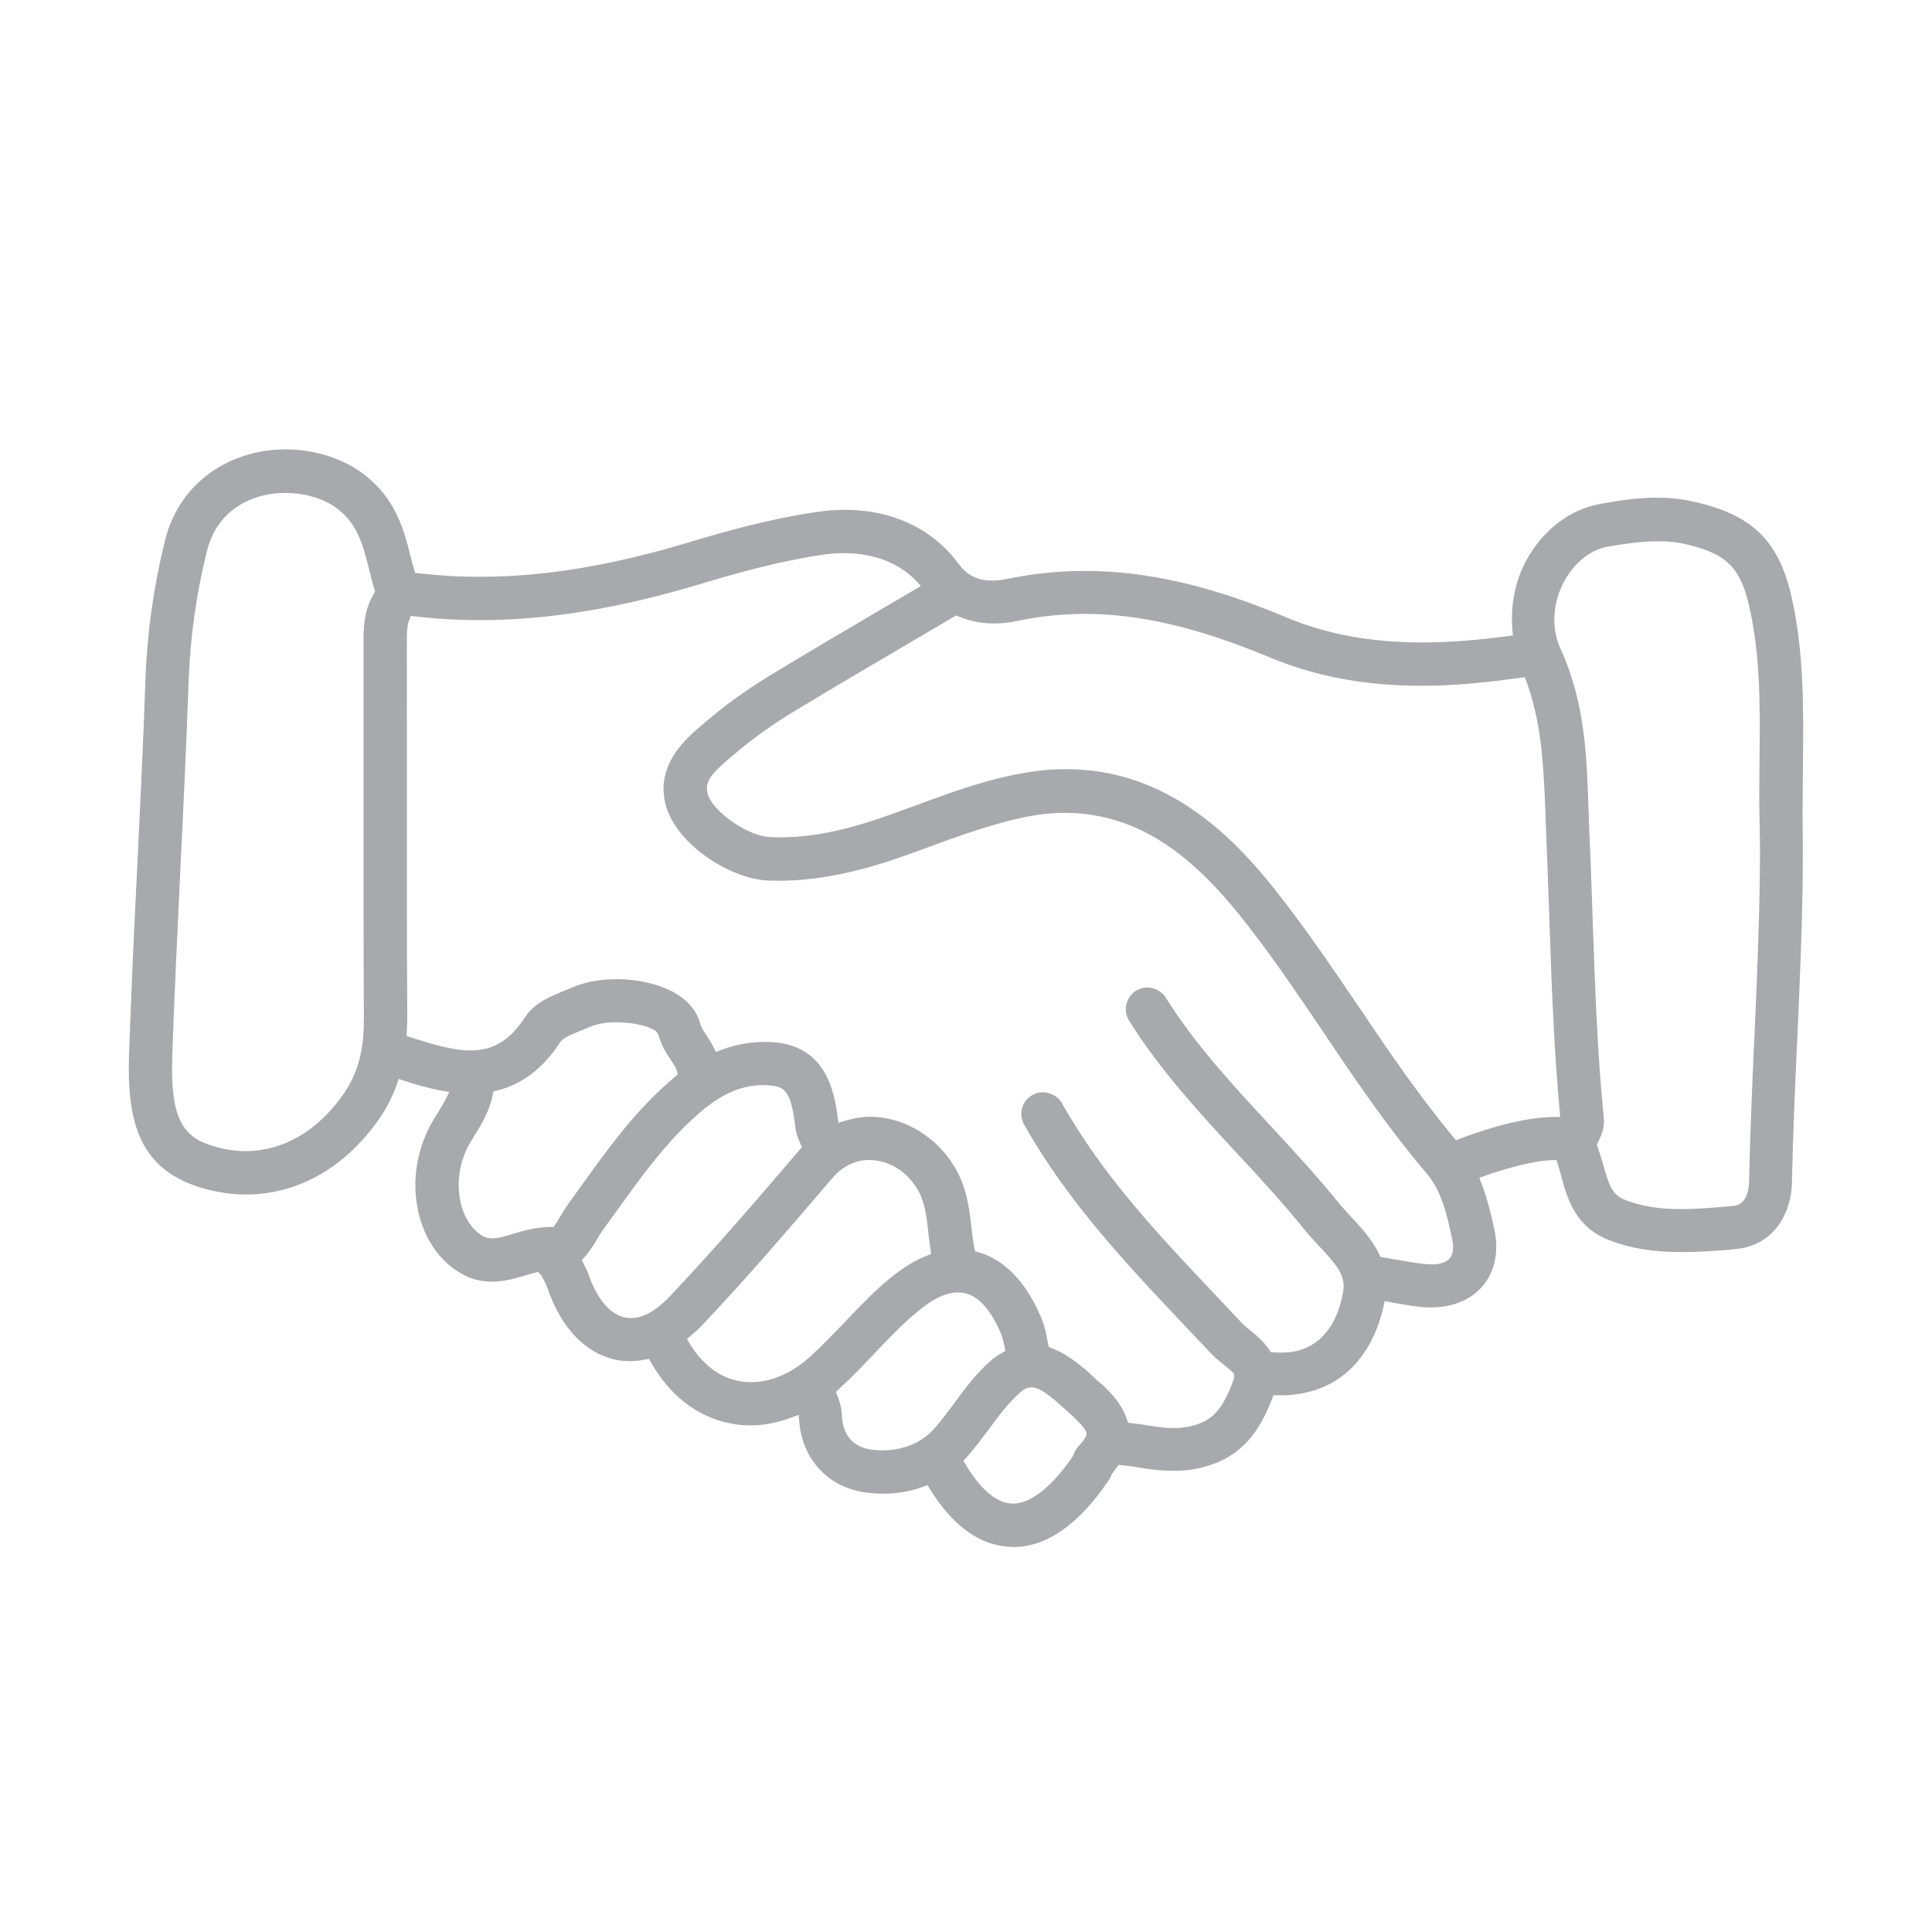 <?xml version="1.0" encoding="utf-8"?>
<!-- Generator: Adobe Illustrator 15.0.0, SVG Export Plug-In  -->
<!DOCTYPE svg PUBLIC "-//W3C//DTD SVG 1.1//EN" "http://www.w3.org/Graphics/SVG/1.1/DTD/svg11.dtd">
<svg version="1.1"
	 xmlns="http://www.w3.org/2000/svg" xmlns:xlink="http://www.w3.org/1999/xlink" xmlns:a="http://ns.adobe.com/AdobeSVGViewerExtensions/3.0/"
	 x="0px" y="0px" width="60px" height="60px" viewBox="-4 -13.956 60 60" enable-background="new -4 -13.956 60 60"
	 xml:space="preserve">
<defs>
</defs>
<path fill="#A7A9AC" d="M51.991,9.915l0.002-0.238c0.016-1.577,0.036-3.366-0.353-5.09c-0.399-1.766-1.236-2.571-3.089-2.974
	c-0.354-0.078-0.712-0.114-1.098-0.114c-0.646,0-1.246,0.105-1.729,0.189c-0.972,0.167-1.826,0.823-2.345,1.8
	c-0.334,0.639-0.476,1.381-0.409,2.144l0.014,0.146l-0.141,0.02c-1.035,0.136-1.884,0.198-2.682,0.198
	c-1.583,0-2.964-0.255-4.219-0.781c-1.611-0.67-3.779-1.44-6.26-1.44c-0.803,0-1.606,0.084-2.396,0.246
	c-0.166,0.035-0.326,0.053-0.474,0.053c-0.59,0-0.873-0.292-1.037-0.512c-0.795-1.086-2.049-1.685-3.537-1.685
	c-0.275,0-0.558,0.021-0.841,0.063c-1.437,0.203-2.838,0.596-4.02,0.952c-3.146,0.948-5.823,1.253-8.387,0.955L8.888,3.832
	L8.81,3.546C8.799,3.508,8.787,3.471,8.779,3.432c-0.228-0.916-0.464-1.862-1.453-2.64C6.68,0.289,5.785,0,4.87,0
	C4.393,0,3.935,0.076,3.507,0.225c-1.206,0.413-2.075,1.359-2.382,2.6C0.774,4.237,0.568,5.691,0.516,7.149
	c-0.01,0.307-0.021,0.616-0.034,0.922L0.466,8.536C0.41,9.879,0.344,11.25,0.274,12.701l-0.007,0.157
	c-0.065,1.298-0.14,2.836-0.201,4.397c-0.02,0.451-0.037,0.9-0.051,1.35l-0.007,0.176c-0.071,2.111,0.306,3.631,2.377,4.188
	c0.419,0.113,0.842,0.172,1.257,0.172c1.594-0.002,3.051-0.82,4.099-2.301c0.253-0.355,0.447-0.734,0.595-1.146l0.049-0.141
	L8.526,19.6c0.36,0.119,0.789,0.244,1.227,0.324l0.198,0.031l-0.087,0.182c-0.063,0.123-0.14,0.26-0.246,0.43l-0.095,0.15
	c-0.037,0.066-0.076,0.127-0.111,0.189c-0.511,0.904-0.648,1.98-0.375,2.953c0.217,0.779,0.681,1.398,1.309,1.75
	c0.287,0.162,0.593,0.238,0.935,0.238c0.379,0,0.734-0.102,1.063-0.203c0.082-0.021,0.156-0.047,0.232-0.063l0.132-0.037
	l0.103,0.104c0.08,0.146,0.147,0.275,0.193,0.404c0.421,1.229,1.169,2.014,2.109,2.219c0.288,0.061,0.63,0.057,0.933-0.006
	l0.106-0.02l0.053,0.092c0.59,1.043,1.437,1.701,2.449,1.906c0.641,0.135,1.278,0.068,1.961-0.189l0.188-0.068l0.018,0.201
	c0.094,1.189,0.909,2.057,2.076,2.209c0.631,0.084,1.246,0.02,1.789-0.186l0.119-0.043l0.063,0.104
	c0.7,1.137,1.522,1.744,2.45,1.809l0.045,0.002c0.037,0.004,0.07,0.006,0.109,0.006c1.028,0,2.022-0.691,2.947-2.055
	c0.053-0.074,0.092-0.146,0.107-0.203l0.041-0.061c0.021-0.027,0.045-0.055,0.063-0.084l0.112-0.15l0.218,0.027
	c0.108,0.012,0.218,0.023,0.32,0.043c0.321,0.057,0.751,0.117,1.177,0.117c0.238,0,0.457-0.018,0.656-0.057
	c1.467-0.279,2.019-1.215,2.394-2.186l0.044-0.104h0.409c0.642-0.037,1.209-0.223,1.681-0.564c0.656-0.477,1.114-1.242,1.33-2.213
	l0.031-0.145l0.275,0.049c0.25,0.045,0.522,0.092,0.791,0.125c0.808,0.096,1.513-0.129,1.939-0.6
	c0.413-0.455,0.555-1.104,0.398-1.82c-0.094-0.432-0.213-0.939-0.407-1.439l-0.058-0.146l0.146-0.053
	c0.663-0.234,1.574-0.488,2.137-0.496l0.111-0.002l0.037,0.105c0.016,0.051,0.031,0.104,0.047,0.156
	c0.012,0.045,0.025,0.094,0.042,0.137l0.024,0.105c0.195,0.705,0.438,1.582,1.505,1.99c0.649,0.25,1.36,0.365,2.235,0.365
	c0.551,0,1.092-0.041,1.578-0.082l0.12-0.018c1.013-0.08,1.71-0.926,1.729-2.1c0.029-1.445,0.096-2.928,0.154-4.229l0.012-0.205
	c0.074-1.68,0.152-3.42,0.169-5.166c0.004-0.692,0.003-1.262-0.007-1.783C51.984,10.875,51.986,10.388,51.991,9.915z M7.613,4.481
	c-0.335,0.545-0.328,1.155-0.323,1.6v4.802c-0.001,2.017-0.002,4.363,0.01,6.709c0.005,0.914-0.106,1.684-0.661,2.469
	c-0.791,1.115-1.859,1.732-3.007,1.732c-0.3,0-0.602-0.041-0.899-0.125c-0.995-0.266-1.455-0.758-1.383-2.842
	c0.067-1.918,0.16-3.863,0.25-5.746l0.006-0.139c0.091-1.852,0.186-3.819,0.252-5.748c0.048-1.354,0.24-2.716,0.569-4.042
	c0.26-1.029,0.969-1.468,1.517-1.653C4.221,1.402,4.54,1.352,4.86,1.352c0.623,0,1.233,0.188,1.635,0.504
	C7.118,2.342,7.281,2.994,7.468,3.75l0.038,0.145C7.545,4.052,7.585,4.207,7.63,4.361l0.018,0.063L7.613,4.481z M13.659,23.418
	c-0.076,0.104-0.154,0.225-0.254,0.395l-0.072,0.119c-0.031,0.053-0.064,0.105-0.097,0.152l-0.041,0.064h-0.083
	c-0.435,0.004-0.816,0.104-1.162,0.209c-0.321,0.1-0.501,0.146-0.659,0.146c-0.111,0-0.203-0.025-0.289-0.068
	c-0.314-0.18-0.551-0.516-0.67-0.941c-0.176-0.619-0.083-1.34,0.248-1.928c0.033-0.057,0.069-0.115,0.106-0.174l0.054-0.092
	c0.197-0.313,0.466-0.744,0.564-1.266l0.018-0.096l0.095-0.021c0.801-0.195,1.455-0.697,1.992-1.523
	c0.099-0.119,0.267-0.195,0.627-0.342l0.292-0.119c0.223-0.096,0.498-0.143,0.816-0.143c0.549,0,1.121,0.146,1.26,0.313l0.042,0.072
	c0.084,0.328,0.248,0.576,0.39,0.791c0.132,0.199,0.183,0.295,0.195,0.365l0.013,0.086l-0.065,0.055
	c-1.195,0.99-2.065,2.201-2.906,3.369L13.659,23.418z M15.396,26.955c-0.459-0.1-0.854-0.572-1.118-1.332
	c-0.024-0.07-0.057-0.141-0.088-0.203l-0.12-0.246l0.069-0.072c0.18-0.195,0.321-0.434,0.419-0.6
	c0.073-0.117,0.13-0.215,0.189-0.293l0.418-0.576c0.829-1.154,1.612-2.24,2.675-3.127c0.737-0.609,1.449-0.844,2.193-0.738
	c0.364,0.055,0.548,0.252,0.666,1.275c0.024,0.213,0.095,0.379,0.166,0.533l0.04,0.09l-0.063,0.076
	c-1.155,1.35-2.589,3.029-4.04,4.561C16.315,26.82,15.822,27.057,15.396,26.955z M21.167,28.17c-0.575,0.52-1.21,0.797-1.838,0.797
	c-0.139,0-0.277-0.012-0.407-0.039c-0.61-0.123-1.137-0.541-1.524-1.191l-0.062-0.111l0.192-0.166
	c0.083-0.066,0.167-0.143,0.246-0.227c1.412-1.488,2.776-3.084,3.983-4.494l0.106-0.121c0.301-0.355,0.703-0.549,1.125-0.549
	c0.041,0,0.082,0,0.121,0.006c0.539,0.037,1.035,0.352,1.358,0.861c0.255,0.4,0.308,0.871,0.362,1.381l0.01,0.094
	c0.018,0.15,0.036,0.305,0.061,0.457l0.017,0.119l-0.11,0.045c-0.383,0.146-0.771,0.387-1.162,0.705
	c-0.494,0.406-0.937,0.869-1.36,1.316l-0.149,0.156C21.832,27.521,21.507,27.857,21.167,28.17z M25.588,29.688
	c-0.167,0.221-0.355,0.473-0.553,0.701c-0.504,0.574-1.169,0.697-1.641,0.697c-0.121,0-0.233-0.012-0.317-0.02
	c-0.581-0.076-0.911-0.457-0.93-1.063c-0.006-0.244-0.077-0.455-0.152-0.643l-0.033-0.088l0.127-0.125
	c0.372-0.336,0.743-0.729,1.099-1.102c0.438-0.461,0.853-0.896,1.313-1.273c0.565-0.477,1.062-0.664,1.478-0.563
	c0.416,0.094,0.795,0.523,1.101,1.236c0.054,0.135,0.09,0.289,0.125,0.449l0.019,0.105l-0.093,0.053
	c-0.146,0.088-0.265,0.158-0.386,0.271c-0.446,0.395-0.797,0.869-1.105,1.293L25.588,29.688z M29.736,30.609
	c-0.01,0.029-0.037,0.133-0.199,0.299c-0.146,0.145-0.195,0.301-0.195,0.301l-0.023,0.059c-0.635,0.936-1.309,1.471-1.848,1.471
	l-0.066-0.002c-0.473-0.027-0.963-0.451-1.426-1.227l-0.059-0.102l0.125-0.135c0.201-0.227,0.391-0.479,0.573-0.721l0.094-0.121
	c0.312-0.432,0.599-0.807,0.927-1.102c0.106-0.1,0.223-0.199,0.391-0.199c0.223,0,0.496,0.174,1.033,0.666L29.18,29.9
	c0.383,0.35,0.535,0.523,0.563,0.648l0.005,0.027L29.736,30.609z M41.02,25.127c-0.141,0.154-0.406,0.213-0.791,0.17
	c-0.324-0.037-0.658-0.096-0.978-0.152l-0.38-0.068l-0.031-0.068c-0.242-0.508-0.645-0.926-0.886-1.178l-0.033-0.041
	c-0.137-0.146-0.252-0.27-0.358-0.404c-0.635-0.785-1.32-1.527-1.986-2.25l-0.135-0.146c-1.203-1.299-2.334-2.521-3.237-3.963
	c-0.119-0.193-0.345-0.316-0.577-0.316c-0.127,0-0.246,0.037-0.35,0.102c-0.149,0.096-0.254,0.244-0.297,0.422
	c-0.041,0.174-0.01,0.355,0.086,0.51c0.972,1.551,2.19,2.865,3.369,4.139l0.086,0.088c0.674,0.732,1.375,1.492,1.996,2.268
	c0.153,0.186,0.33,0.373,0.461,0.516c0.521,0.557,0.813,0.893,0.737,1.383c-0.118,0.717-0.42,1.281-0.854,1.592
	c-0.348,0.248-0.775,0.359-1.326,0.309l-0.075-0.002l-0.035-0.063c-0.177-0.262-0.393-0.451-0.583-0.602
	c-0.095-0.074-0.193-0.156-0.273-0.238l-0.705-0.75c-1.854-1.955-3.6-3.797-4.885-6.082c-0.119-0.205-0.352-0.338-0.598-0.338
	c-0.111,0-0.227,0.029-0.316,0.082c-0.155,0.09-0.273,0.232-0.322,0.404c-0.051,0.172-0.025,0.355,0.059,0.514
	c1.363,2.424,3.251,4.412,5.075,6.338l0.71,0.752c0.141,0.146,0.294,0.271,0.41,0.365c0.218,0.174,0.277,0.227,0.303,0.264
	l0.027,0.037l0.001,0.049c0.002,0.021,0,0.086-0.054,0.219c-0.353,0.914-0.68,1.23-1.401,1.369
	c-0.413,0.078-0.854,0.014-1.324-0.061l-0.021-0.004c-0.088-0.02-0.159-0.025-0.229-0.029l-0.265-0.037L31,30.131
	c-0.109-0.346-0.326-0.633-0.551-0.869l0.001-0.002l-0.037-0.033c-0.052-0.053-0.103-0.105-0.151-0.154l-0.063-0.061l-0.008,0.008
	l-0.319-0.293l0.003-0.004l-0.053-0.047c-0.014-0.012-0.034-0.029-0.053-0.043l-0.11-0.104l-0.009,0.006
	c-0.262-0.223-0.599-0.48-1.004-0.629l-0.076-0.033l-0.02-0.082c-0.052-0.295-0.107-0.582-0.229-0.861
	c-0.588-1.369-1.381-1.846-1.949-2.002l-0.092-0.02l-0.02-0.094c-0.037-0.207-0.066-0.416-0.092-0.643
	c-0.066-0.605-0.143-1.291-0.563-1.955c-0.549-0.859-1.444-1.416-2.4-1.484c-0.309-0.025-0.617,0.016-0.995,0.129l-0.174,0.053
	l-0.022-0.178c-0.109-0.891-0.415-2.09-1.782-2.301c-0.618-0.084-1.248-0.008-1.871,0.23l-0.126,0.047l-0.062-0.117
	c-0.059-0.119-0.13-0.238-0.213-0.365l-0.011-0.016c-0.089-0.137-0.174-0.262-0.201-0.371c-0.077-0.303-0.302-0.73-0.943-1.043
	c-0.448-0.219-1.051-0.346-1.657-0.346c-0.507,0-0.989,0.088-1.357,0.248l-0.238,0.1c-0.447,0.18-0.954,0.381-1.254,0.84
	c-0.462,0.711-0.98,1.025-1.685,1.025c-0.545,0-1.17-0.188-1.87-0.41l-0.115-0.037l0.004-0.115c0.008-0.18,0.016-0.354,0.014-0.52
	c-0.013-2.369-0.012-4.703-0.01-7.087L8.635,6.071C8.632,5.672,8.643,5.452,8.717,5.278L8.76,5.17l0.115,0.015
	c0.67,0.078,1.355,0.118,2.039,0.118c2.096,0,4.337-0.369,6.852-1.127c1.126-0.338,2.462-0.713,3.82-0.91
	c0.221-0.029,0.433-0.043,0.628-0.043c0.649,0,1.568,0.152,2.257,0.88L24.6,4.243l-0.781,0.459c-1.182,0.692-2.56,1.5-3.894,2.311
	c-0.733,0.446-1.397,0.923-1.976,1.421l-0.126,0.107c-0.348,0.294-0.872,0.738-1.097,1.358c-0.081,0.215-0.12,0.422-0.12,0.631
	c0,0.134,0.017,0.274,0.048,0.435c0.125,0.572,0.577,1.176,1.238,1.654c0.62,0.452,1.347,0.739,1.942,0.77
	c1.692,0.076,3.287-0.416,4.457-0.838l0.648-0.237c0.734-0.271,1.35-0.487,1.967-0.663c0.519-0.15,0.923-0.244,1.312-0.299
	c0.746-0.115,1.483-0.078,2.198,0.104c1.415,0.358,2.693,1.295,4.029,2.943c0.932,1.15,1.781,2.41,2.611,3.637l0.026,0.041
	c0.942,1.4,2.008,2.984,3.229,4.414c0.465,0.549,0.625,1.287,0.783,2.012C41.158,24.77,41.128,25.002,41.02,25.127z M44.199,20.734
	L44.199,20.734c-1.111,0.023-2.475,0.525-2.874,0.68l-0.103,0.043l-0.074-0.082c-1.051-1.27-1.983-2.621-2.918-4.02l-0.047-0.064
	c-0.801-1.183-1.705-2.52-2.69-3.748c-1.255-1.551-3.28-3.612-6.38-3.612c-0.366,0-0.734,0.026-1.094,0.082
	c-1.256,0.188-2.418,0.613-3.545,1.032l-0.64,0.232c-1.208,0.438-2.52,0.835-3.933,0.762c-0.086-0.004-0.179-0.021-0.277-0.045
	c-0.708-0.188-1.557-0.867-1.654-1.32c-0.022-0.1-0.023-0.188-0.001-0.274c0.039-0.166,0.157-0.327,0.404-0.557
	c0.092-0.087,0.195-0.179,0.315-0.276l0.137-0.117c0.541-0.46,1.147-0.895,1.8-1.291c1.198-0.728,2.425-1.448,3.612-2.145
	l1.457-0.856l0.07,0.029c0.541,0.229,1.161,0.28,1.797,0.147c0.722-0.151,1.422-0.225,2.139-0.225c1.699,0,3.52,0.428,5.724,1.347
	c1.431,0.599,2.976,0.886,4.729,0.886c1.121,0,2.187-0.127,3.076-0.251l0.125-0.016l0.043,0.114
	c0.388,1.047,0.492,2.106,0.545,3.004c0.021,0.297,0.033,0.597,0.045,0.911l0.031,0.833c0.027,0.67,0.055,1.343,0.076,2.012
	l0.032,0.887c0.063,1.879,0.136,3.82,0.313,5.73l0.015,0.168H44.199z M50.654,13.098c-0.018,1.677-0.086,3.326-0.17,5.154
	l-0.01,0.199c-0.058,1.299-0.123,2.813-0.154,4.264c-0.008,0.479-0.187,0.76-0.494,0.779l-0.133,0.012
	c-0.434,0.039-0.973,0.088-1.478,0.088c-0.687,0-1.239-0.09-1.737-0.281c-0.41-0.158-0.514-0.467-0.688-1.096
	c-0.066-0.219-0.116-0.391-0.178-0.563l-0.02-0.061l0.028-0.064c0.116-0.223,0.218-0.469,0.188-0.766
	c-0.205-2.039-0.273-4.107-0.345-6.105l-0.021-0.646c-0.024-0.712-0.051-1.423-0.084-2.132l-0.027-0.766
	c-0.055-1.607-0.109-3.266-0.868-4.921c-0.29-0.631-0.249-1.407,0.104-2.074c0.313-0.595,0.83-1.009,1.382-1.103
	c0.438-0.075,1.011-0.163,1.551-0.163c0.286,0,0.542,0.023,0.763,0.072c1.336,0.293,1.777,0.712,2.063,1.955
	c0.085,0.372,0.148,0.753,0.199,1.166c0.086,0.687,0.121,1.419,0.127,2.378l-0.008,1.235c-0.008,0.592-0.015,1.15-0.002,1.714
	C50.656,11.943,50.662,12.523,50.654,13.098z"/>
</svg>
